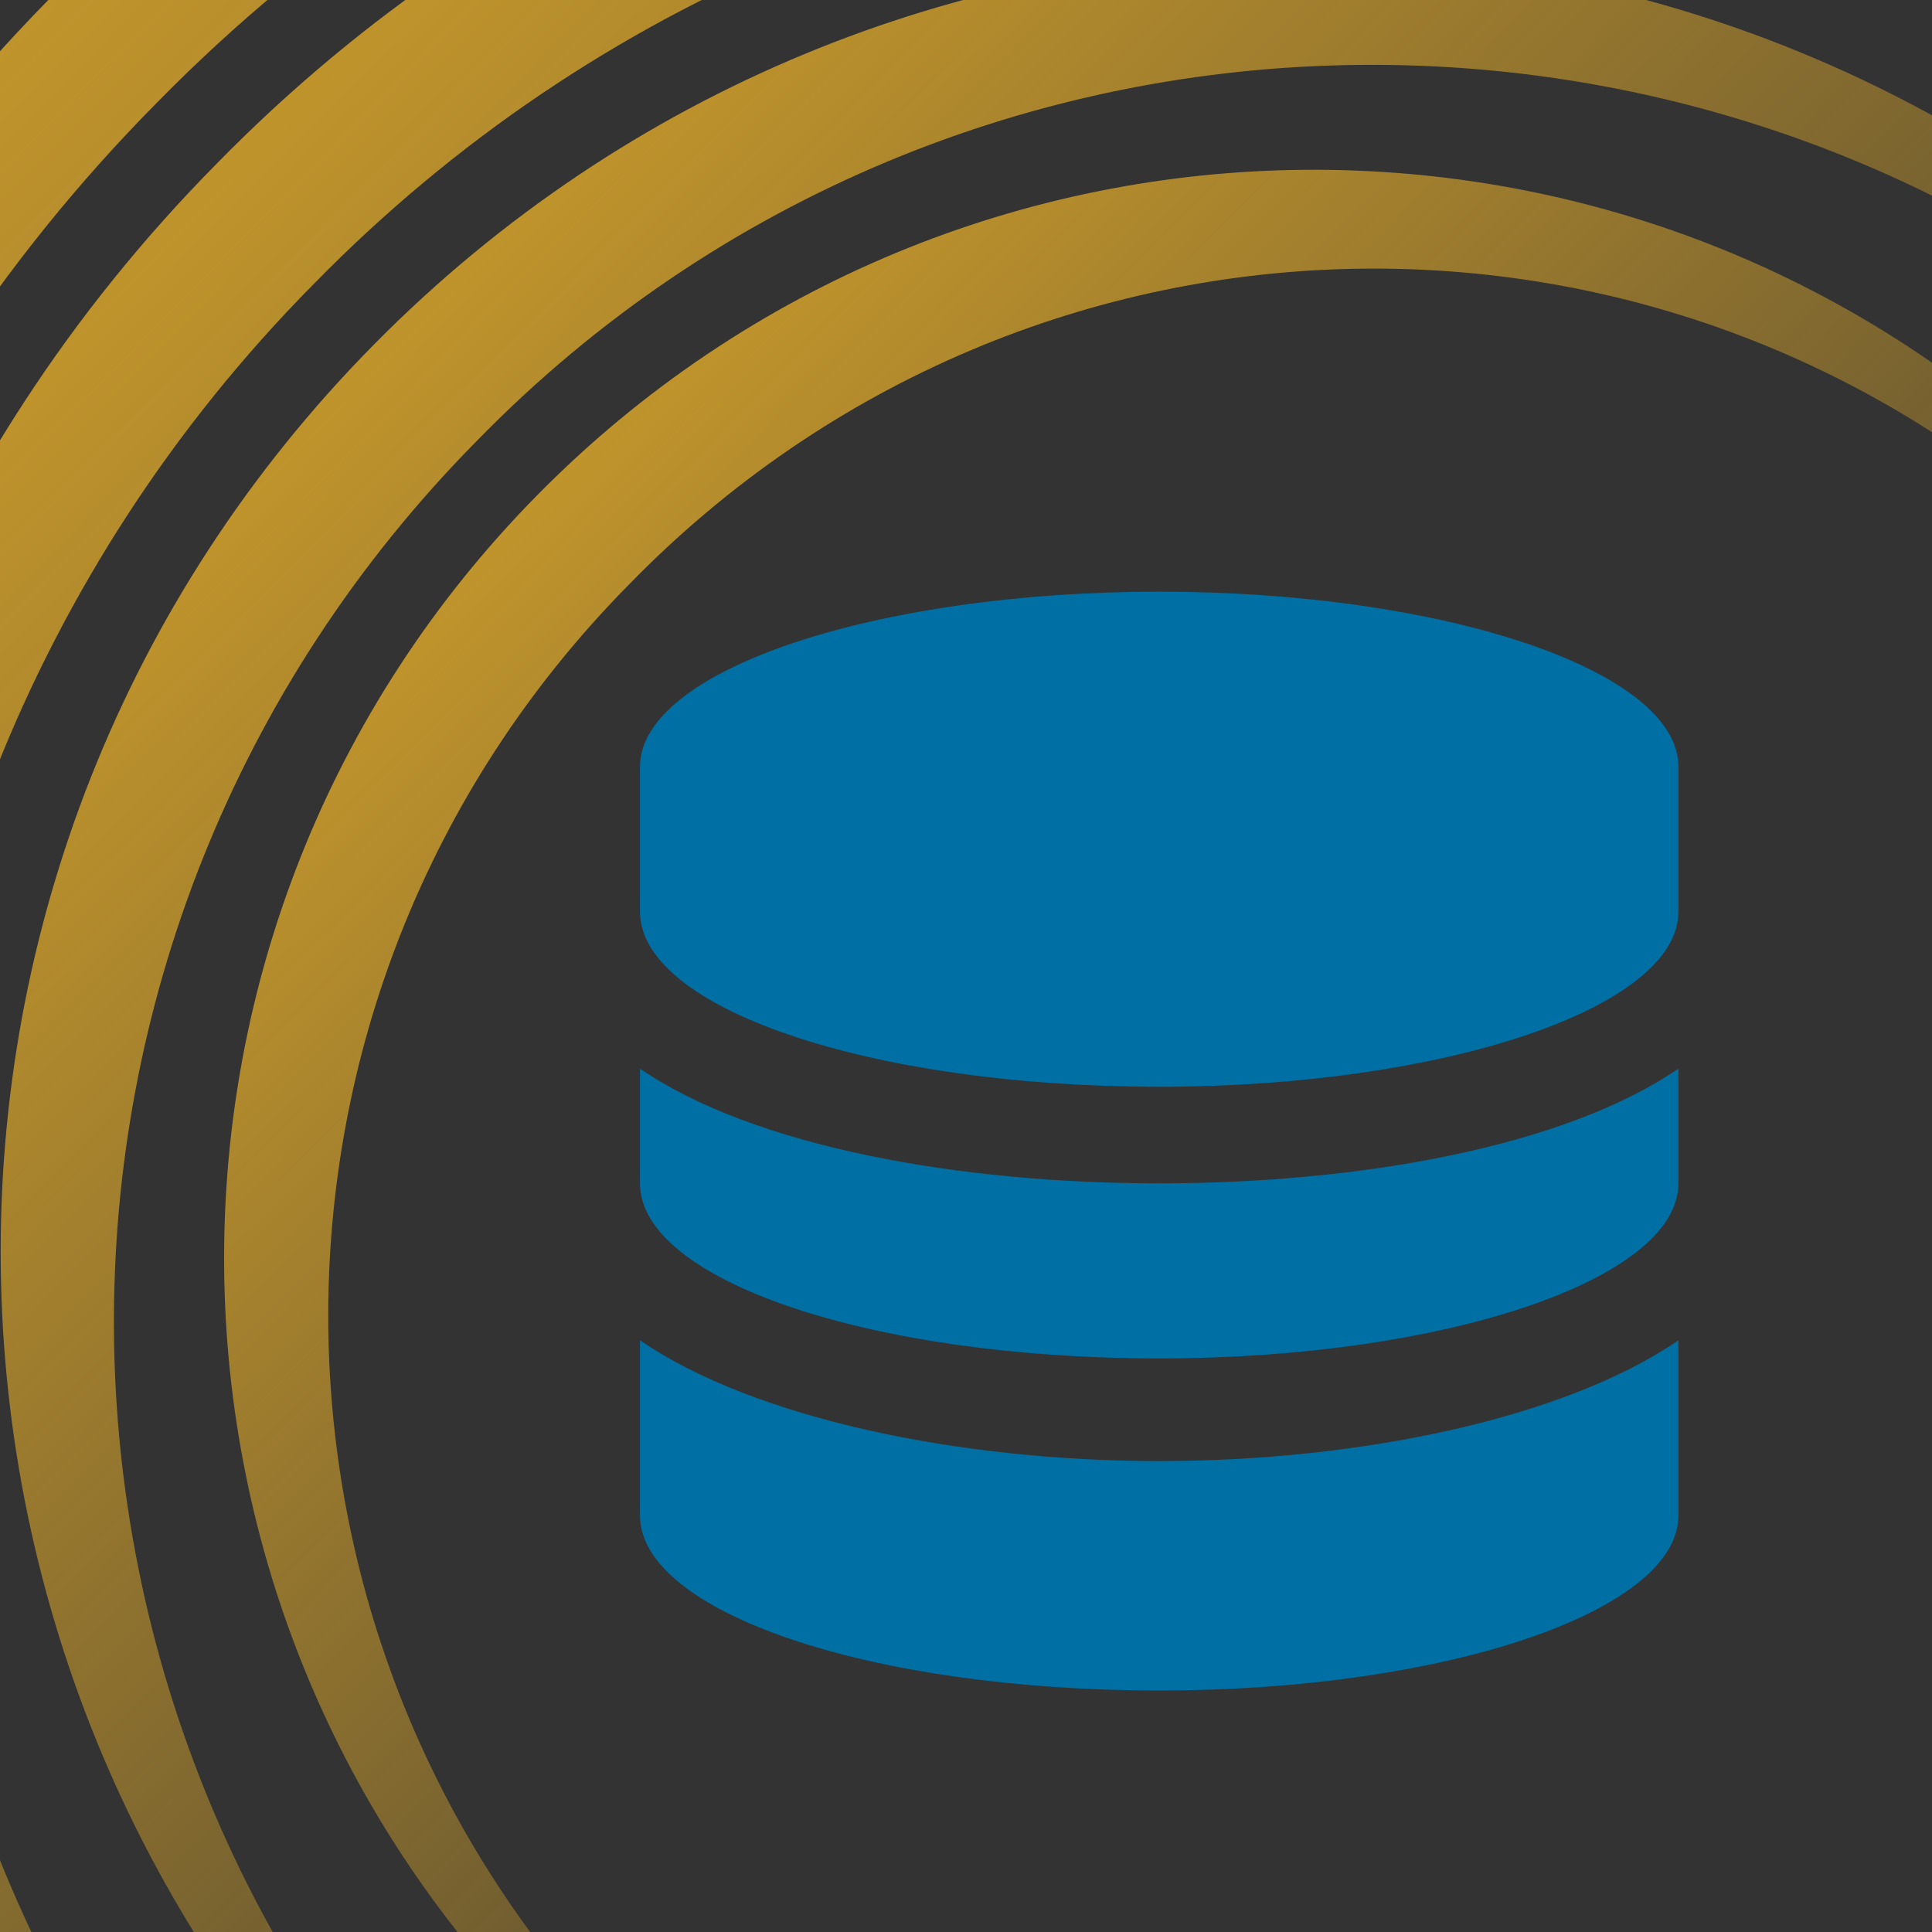 <?xml version="1.0" encoding="utf-8"?>
<!-- Generator: Adobe Illustrator 23.0.4, SVG Export Plug-In . SVG Version: 6.00 Build 0)  -->
<svg version="1.1" id="Layer_1" xmlns="http://www.w3.org/2000/svg" xmlns:xlink="http://www.w3.org/1999/xlink" x="0px" y="0px"
	 viewBox="0 0 32 32" style="enable-background:new 0 0 32 32;" xml:space="preserve">
<rect x="0" y="0" width="32" height="32" fill="#333333" stroke="none"/>
<style type="text/css">
	.st0{fill:url(#SVGID_1_);}
	.st1{fill:url(#SVGID_2_);}
	.st2{fill:url(#SVGID_3_);}
	.st3{fill:url(#SVGID_4_);}
	.st4{fill:#FFFFFF;}
	.st5{fill:#006FA4;}
</style>
<g>
	
		<linearGradient id="SVGID_1_" gradientUnits="userSpaceOnUse" x1="1.12" y1="15.603" x2="49.47" y2="15.603" gradientTransform="matrix(0.712 0.702 -0.702 0.712 10.993 -11.918)">
		<stop  offset="0" style="stop-color:#C0942C"/>
		<stop  offset="1" style="stop-color:#C0942C;stop-opacity:0"/>
	</linearGradient>
	<path class="st0" d="M2.9,39.9C-7.7,29.4-7.9,12.3,2.6,1.7C13-8.9,30.1-9,40.7,1.4c5.2,5.2,7.9,11.9,8.1,18.7
		c0.1-7.4-2.6-14.9-8.4-20.5C29.4-11.2,11.7-11,0.8,0C-10,11-9.9,28.7,1.1,39.6c5.7,5.6,13.2,8.3,20.6,8C15,47.6,8.1,45,2.9,39.9z"
		/>
	
		<linearGradient id="SVGID_2_" gradientUnits="userSpaceOnUse" x1="4.936" y1="15.602" x2="46.682" y2="15.602" gradientTransform="matrix(0.712 0.702 -0.702 0.712 10.993 -11.918)">
		<stop  offset="0" style="stop-color:#C0942C"/>
		<stop  offset="1" style="stop-color:#C0942C;stop-opacity:0"/>
	</linearGradient>
	<path class="st1" d="M5.5,39c-9.6-9.4-9.7-24.8-0.3-34.3C14.6-4.9,30-5,39.6,4.4c4,3.9,6.3,8.9,7,14c-0.4-5.9-2.9-11.6-7.4-16.1
		C29.2-7.4,13.3-7.2,3.6,2.7c-9.8,9.9-9.6,25.8,0.3,35.6c2.5,2.5,5.4,4.3,8.4,5.5C9.8,42.6,7.5,41,5.5,39z"/>
	
		<linearGradient id="SVGID_3_" gradientUnits="userSpaceOnUse" x1="8.946" y1="15.88" x2="41.897" y2="15.88" gradientTransform="matrix(0.712 0.702 -0.702 0.712 10.993 -11.918)">
		<stop  offset="0" style="stop-color:#C0942C"/>
		<stop  offset="1" style="stop-color:#C0942C;stop-opacity:0"/>
	</linearGradient>
	<path class="st2" d="M8.1,36.7c-8.2-8.1-8.3-21.2-0.2-29.4C15.9-0.9,29.1-1,37.3,7c2.3,2.3,4,5,5,8c-1-3.5-2.9-6.8-5.6-9.6
		C28.2-2.9,14.6-2.8,6.2,5.7S-2,27.8,6.5,36.1c3,2.9,6.6,4.8,10.4,5.7C13.7,40.9,10.7,39.2,8.1,36.7z"/>
	
		<linearGradient id="SVGID_4_" gradientUnits="userSpaceOnUse" x1="12.658" y1="15.849" x2="42.236" y2="15.849" gradientTransform="matrix(0.712 0.702 -0.702 0.712 10.993 -11.918)">
		<stop  offset="0" style="stop-color:#C0942C"/>
		<stop  offset="1" style="stop-color:#C0942C;stop-opacity:0"/>
	</linearGradient>
	<path class="st3" d="M10.6,34.1c-6.8-6.7-6.9-17.6-0.2-24.4C17.1,2.8,28,2.7,34.8,9.4c2.3,2.3,3.8,5,4.6,7.9
		c-0.7-3.4-2.4-6.7-5-9.3c-7.1-7-18.5-6.9-25.5,0.2c-7,7.1-6.9,18.5,0.2,25.5c3.1,3.1,7.1,4.8,11.2,5.1
		C16.7,38.4,13.3,36.8,10.6,34.1z"/>
</g>
<path class="st4" d="M-36-31v95H71v-95H-36z M32,32H0V0h32V32z"/>
<g>
	<path class="st5" d="M27.8,12.7v2.4c0,1.6-3.9,2.9-8.6,2.9c-4.8,0-8.6-1.3-8.6-2.9v-2.4c0-1.6,3.9-2.9,8.6-2.9
		C23.9,9.8,27.8,11.1,27.8,12.7z M27.8,17.7v1.9c0,1.6-3.9,2.9-8.6,2.9c-4.8,0-8.6-1.3-8.6-2.9v-1.9c1.9,1.3,5.3,1.9,8.6,1.9
		C22.5,19.6,25.9,19,27.8,17.7z M27.8,22.2v2.9c0,1.6-3.9,2.9-8.6,2.9c-4.8,0-8.6-1.3-8.6-2.9v-2.9c1.9,1.3,5.3,2,8.6,2
		C22.5,24.2,25.9,23.5,27.8,22.2z"/>
</g>
</svg>
